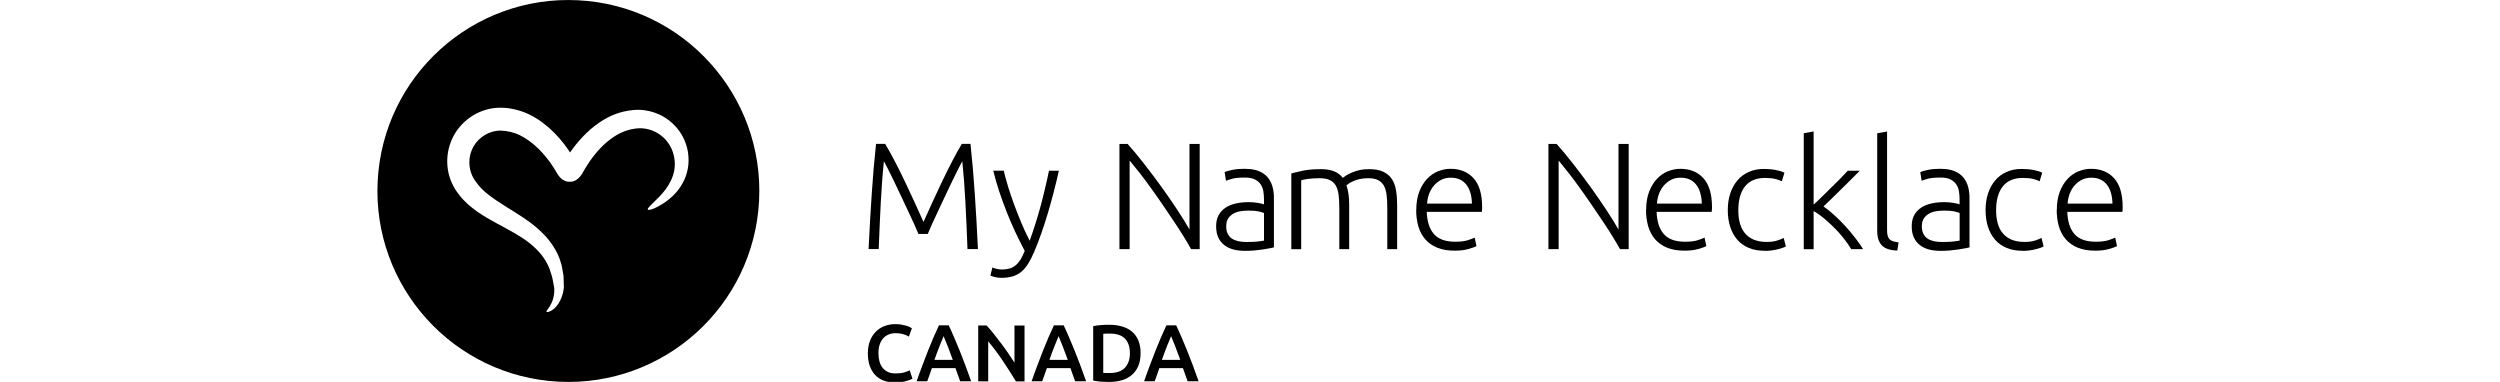 <?xml version="1.0" encoding="UTF-8"?><svg id="a" xmlns="http://www.w3.org/2000/svg" viewBox="0 0 261.86 57.3" height="40"><g><path d="M77.64,57.39c-.63,0-1.19-.1-1.7-.29-.5-.19-.92-.48-1.27-.85-.35-.38-.61-.83-.8-1.37s-.28-1.16-.28-1.87,.11-1.32,.32-1.87c.21-.54,.51-1,.88-1.37,.37-.38,.81-.66,1.31-.85,.5-.19,1.04-.29,1.61-.29,.35,0,.66,.03,.94,.08,.28,.05,.53,.11,.74,.17,.21,.07,.38,.13,.52,.21,.14,.07,.23,.13,.29,.16l-.45,1.25c-.19-.12-.47-.24-.83-.35-.36-.11-.75-.16-1.17-.16-.36,0-.7,.06-1.02,.19s-.59,.31-.82,.56-.41,.57-.54,.94c-.13,.38-.19,.82-.19,1.32,0,.44,.05,.85,.15,1.22,.1,.37,.26,.69,.47,.96s.48,.48,.8,.63,.71,.22,1.16,.22c.54,0,.98-.05,1.32-.16,.34-.11,.6-.21,.79-.31l.41,1.25c-.1,.06-.23,.13-.39,.19-.17,.07-.36,.13-.59,.19s-.48,.11-.76,.14c-.28,.04-.59,.05-.91,.05Z"/><path d="M87.44,57.21c-.11-.33-.23-.66-.35-.98s-.24-.65-.35-.99h-3.54c-.11,.34-.23,.67-.35,1-.12,.33-.23,.65-.35,.97h-1.59c.31-.9,.61-1.72,.9-2.48s.56-1.48,.83-2.16c.27-.68,.54-1.32,.8-1.94,.27-.61,.54-1.22,.82-1.82h1.46c.28,.6,.56,1.2,.82,1.82,.27,.61,.53,1.26,.81,1.94,.27,.68,.55,1.4,.84,2.16s.59,1.59,.9,2.48h-1.65Zm-2.48-6.77c-.19,.43-.4,.95-.64,1.56s-.49,1.28-.74,2h2.76c-.26-.72-.51-1.39-.75-2.01-.24-.62-.45-1.14-.63-1.55Z"/><path d="M95.8,57.21c-.27-.46-.58-.95-.92-1.48-.34-.53-.69-1.06-1.05-1.6-.36-.54-.73-1.06-1.11-1.56-.38-.5-.73-.96-1.07-1.36v6.01h-1.5v-8.39h1.25c.32,.34,.67,.74,1.04,1.21,.37,.46,.74,.95,1.12,1.45,.38,.5,.74,1,1.09,1.51,.35,.5,.66,.97,.94,1.41v-5.57h1.51v8.39h-1.3Z"/><path d="M104.69,57.21c-.11-.33-.23-.66-.35-.98s-.24-.65-.35-.99h-3.54c-.11,.34-.23,.67-.35,1-.12,.33-.23,.65-.35,.97h-1.59c.31-.9,.61-1.72,.9-2.48s.56-1.48,.83-2.16c.27-.68,.54-1.32,.8-1.94,.27-.61,.54-1.22,.82-1.82h1.46c.28,.6,.56,1.2,.82,1.82,.27,.61,.53,1.26,.81,1.94,.27,.68,.55,1.4,.84,2.16s.59,1.59,.9,2.48h-1.65Zm-2.48-6.77c-.19,.43-.4,.95-.64,1.56s-.49,1.28-.74,2h2.76c-.26-.72-.51-1.39-.75-2.01-.24-.62-.45-1.14-.63-1.55Z"/><path d="M114.51,53.01c0,.73-.11,1.36-.34,1.9s-.55,.99-.96,1.34c-.42,.36-.92,.63-1.5,.8s-1.23,.26-1.94,.26c-.34,0-.72-.01-1.15-.04-.43-.03-.84-.09-1.22-.18v-8.15c.39-.09,.8-.14,1.23-.17s.82-.04,1.16-.04c.7,0,1.34,.08,1.93,.25,.58,.17,1.08,.42,1.5,.78,.42,.35,.74,.79,.96,1.33s.34,1.18,.34,1.92Zm-5.59,2.94c.09,0,.21,.01,.35,.02,.15,0,.34,0,.59,0,1.03,0,1.79-.26,2.29-.78,.5-.52,.76-1.25,.76-2.19s-.25-1.68-.74-2.19c-.49-.51-1.26-.76-2.29-.76-.45,0-.78,.01-.97,.04v5.86Z"/><path d="M121.57,57.21c-.11-.33-.23-.66-.35-.98s-.24-.65-.35-.99h-3.54c-.11,.34-.23,.67-.35,1-.12,.33-.23,.65-.35,.97h-1.59c.31-.9,.61-1.72,.9-2.48,.28-.76,.56-1.48,.83-2.16,.27-.68,.54-1.32,.8-1.94,.27-.61,.54-1.22,.82-1.82h1.46c.28,.6,.56,1.2,.82,1.82,.27,.61,.53,1.26,.81,1.94,.27,.68,.55,1.4,.84,2.16s.59,1.59,.9,2.48h-1.65Zm-2.48-6.77c-.19,.43-.4,.95-.64,1.56s-.49,1.28-.74,2h2.76c-.26-.72-.51-1.39-.75-2.01-.24-.62-.45-1.14-.63-1.55Z"/></g><path d="M30.11,.04C14.31-.76,.84,11.4,.04,27.2c-.8,15.8,11.36,29.26,27.16,30.07,15.8,.8,29.26-11.36,30.07-27.16C58.07,14.31,45.91,.84,30.11,.04Zm15.43,27.88c-.73,1.14-1.61,1.89-2.35,2.41-1.51,1.02-2.5,1.29-2.62,1.11-.13-.19,.67-.83,1.83-2.03,1.11-1.16,2.59-3.18,2.15-5.7-.19-1.22-.83-2.46-1.9-3.31-1.05-.86-2.52-1.32-3.92-1.11-1.57,.19-2.97,.9-4.27,2-.65,.54-1.24,1.17-1.79,1.84-.28,.34-.54,.69-.79,1.05-.14,.2-.74,1.11-1.19,1.94-.37,.55-.83,.94-1.16,1.03-.3,.18-1.11,.16-1.37-.01-.17-.05-.38-.2-.58-.34-.2-.19-.41-.45-.59-.73-.18-.3-.35-.63-.54-.9-.18-.27-.41-.64-.46-.7-.75-1.05-1.59-2-2.5-2.77-.91-.77-1.88-1.38-2.84-1.71-.96-.33-2.04-.47-2.81-.35-1.56,.23-3.06,1.32-3.67,2.87-.33,.75-.44,1.62-.34,2.45,.1,.82,.42,1.64,.98,2.35,.98,1.48,2.78,2.62,4.52,3.72,1.76,1.1,3.6,2.19,5.1,3.61,1.51,1.39,2.64,3.11,3.1,4.79,.15,.41,.18,.83,.27,1.22,.08,.39,.15,.77,.14,1.14,.01,.37,.02,.72,.03,1.05,0,.15,.02,.36-.02,.54-.02,.17-.05,.33-.09,.49-.29,1.25-.92,2.14-1.48,2.55-.56,.42-.95,.45-1,.36-.15-.21,1.08-.99,1.16-3.1,0-.13,0-.26,0-.38,0-.11-.03-.21-.06-.38-.05-.29-.11-.59-.17-.91-.04-.32-.14-.63-.25-.95-.12-.32-.18-.66-.34-.97-.54-1.31-1.53-2.53-2.88-3.6-1.35-1.08-3.08-1.97-4.96-2.99-.93-.51-1.92-1.06-2.89-1.74-.49-.33-.96-.74-1.44-1.13-.44-.47-.93-.87-1.32-1.45-.84-1.03-1.44-2.34-1.66-3.75-.21-1.4-.06-2.86,.47-4.18,1.02-2.68,3.56-4.62,6.29-5.01,1.57-.21,3,.02,4.46,.52,1.46,.52,2.77,1.38,3.91,2.38,1.15,1,2.15,2.17,3.01,3.44,.15,.22,.1,.16,.12,.18v.03l.03,.05c.02,.05,.05,0,.07-.01,.03-.03-.05,.09,.37-.5,.31-.41,.63-.83,.98-1.22,.69-.79,1.44-1.53,2.28-2.18,.84-.65,1.74-1.22,2.76-1.66,1-.42,2.08-.68,3.11-.76,2.25-.21,4.41,.64,5.87,2.02,1.49,1.37,2.27,3.24,2.37,4.96,.14,1.72-.39,3.3-1.13,4.42Z"/><path d="M81.18,35.1c-.15-.38-.37-.88-.65-1.5s-.6-1.3-.95-2.04c-.35-.74-.71-1.49-1.07-2.28-.37-.78-.72-1.51-1.05-2.2-.33-.68-.63-1.28-.89-1.8-.26-.52-.45-.88-.57-1.09-.2,1.9-.35,3.96-.47,6.18-.11,2.22-.22,4.56-.31,7h-1.52c.14-2.87,.29-5.61,.47-8.24,.17-2.62,.39-5.14,.65-7.54h1.37c.46,.76,.94,1.64,1.46,2.63,.52,.99,1.03,2.03,1.54,3.1,.51,1.07,1,2.12,1.48,3.17,.48,1.04,.9,1.98,1.27,2.81,.37-.84,.79-1.77,1.27-2.81,.48-1.04,.97-2.1,1.48-3.17,.51-1.07,1.02-2.1,1.54-3.1,.52-.99,1-1.87,1.46-2.63h1.3c.26,2.4,.48,4.91,.65,7.54,.18,2.63,.33,5.37,.47,8.24h-1.57c-.09-2.44-.19-4.78-.31-7-.11-2.22-.27-4.28-.47-6.18-.12,.21-.31,.58-.57,1.09-.26,.52-.55,1.12-.89,1.8-.33,.68-.68,1.42-1.05,2.2-.36,.78-.72,1.54-1.07,2.28s-.66,1.42-.95,2.04c-.28,.62-.5,1.12-.65,1.5h-1.39Z"/><path d="M97.12,37.63c-.49-.93-.97-1.89-1.44-2.89-.46-1-.9-2.01-1.3-3.04-.4-1.02-.77-2.05-1.11-3.07-.34-1.02-.62-2.03-.86-3.02h1.57c.17,.73,.38,1.51,.64,2.36,.26,.84,.55,1.71,.88,2.61,.33,.9,.69,1.82,1.08,2.76,.39,.94,.82,1.87,1.29,2.78,.34-.94,.64-1.82,.9-2.66,.26-.83,.5-1.66,.73-2.49,.22-.83,.44-1.67,.64-2.54,.21-.86,.42-1.8,.63-2.81h1.48c-.49,2.2-1.05,4.35-1.67,6.43-.62,2.08-1.29,3.98-2.02,5.71-.29,.68-.59,1.27-.89,1.77-.31,.49-.64,.9-1.02,1.22-.37,.32-.81,.55-1.3,.71-.49,.15-1.08,.23-1.75,.23-.38,0-.73-.05-1.04-.14-.31-.09-.51-.16-.58-.2l.3-1.23c.06,.05,.23,.11,.51,.19,.28,.08,.57,.13,.88,.13,.43,0,.81-.05,1.15-.14,.34-.09,.65-.25,.92-.47,.27-.22,.52-.51,.74-.85,.22-.35,.43-.79,.64-1.32"/><path d="M122.09,37.38c-.29-.53-.66-1.15-1.1-1.87-.44-.72-.93-1.48-1.47-2.28-.54-.81-1.11-1.64-1.69-2.5-.59-.86-1.17-1.7-1.76-2.51-.58-.81-1.15-1.58-1.71-2.29-.56-.71-1.05-1.32-1.49-1.84v13.29h-1.53v-15.78h1.23c.77,.86,1.6,1.86,2.49,3,.88,1.13,1.75,2.29,2.6,3.46,.85,1.18,1.64,2.33,2.38,3.45,.74,1.12,1.34,2.1,1.81,2.93v-12.84h1.53v15.78h-1.3Z"/><path d="M130.42,36.31c.58,0,1.08-.02,1.51-.06,.43-.04,.8-.09,1.1-.15v-4.14c-.17-.07-.43-.15-.8-.24-.36-.08-.86-.12-1.5-.12-.36,0-.74,.03-1.14,.08-.4,.05-.76,.17-1.09,.34-.33,.18-.61,.41-.82,.72-.21,.3-.32,.7-.32,1.21,0,.44,.07,.81,.22,1.11,.14,.3,.35,.55,.62,.73,.26,.18,.58,.31,.96,.4,.37,.08,.79,.12,1.26,.12m-.14-10.97c.77,0,1.43,.11,1.97,.33,.54,.22,.97,.52,1.31,.91,.33,.39,.58,.85,.73,1.38,.15,.53,.23,1.11,.23,1.73v7.42c-.15,.05-.37,.1-.66,.15-.29,.05-.62,.11-1,.17s-.8,.11-1.26,.15c-.46,.04-.94,.06-1.42,.06-.62,0-1.2-.07-1.72-.2-.52-.14-.98-.35-1.37-.65-.39-.3-.69-.68-.91-1.14-.22-.46-.33-1.03-.33-1.7s.12-1.18,.36-1.64c.24-.45,.58-.83,1.02-1.13,.44-.3,.96-.51,1.57-.65,.61-.14,1.27-.2,1.98-.2,.21,0,.44,.01,.67,.03,.24,.02,.46,.05,.68,.09,.22,.04,.41,.08,.57,.11,.16,.04,.27,.07,.33,.1v-.73c0-.41-.03-.81-.09-1.2-.06-.39-.19-.73-.4-1.05s-.49-.56-.87-.75c-.37-.19-.86-.29-1.47-.29-.87,0-1.51,.06-1.94,.18-.42,.12-.74,.22-.93,.3l-.21-1.3c.26-.12,.66-.23,1.2-.34,.54-.11,1.19-.16,1.95-.16"/><path d="M137.16,26.02c.44-.12,1.01-.26,1.72-.41,.71-.15,1.62-.23,2.74-.23,1.49,0,2.56,.43,3.23,1.3,.08-.06,.22-.16,.44-.31,.22-.14,.5-.29,.83-.44,.33-.15,.73-.28,1.17-.39,.45-.11,.94-.16,1.49-.16,.9,0,1.62,.13,2.17,.4,.55,.27,.98,.64,1.29,1.12,.3,.48,.51,1.05,.61,1.72,.11,.67,.16,1.4,.16,2.18v6.58h-1.48v-6.1c0-.77-.03-1.44-.1-2.01-.07-.57-.21-1.04-.41-1.41-.21-.37-.5-.65-.88-.84-.38-.19-.87-.28-1.48-.28-.46,0-.87,.04-1.24,.12-.37,.08-.69,.19-.97,.31-.27,.12-.5,.24-.67,.36-.17,.12-.3,.21-.38,.27,.14,.4,.24,.84,.31,1.33,.07,.49,.1,1.01,.1,1.56v6.69h-1.48v-6.1c0-.77-.03-1.44-.1-2.01-.07-.57-.21-1.04-.42-1.41-.21-.37-.51-.65-.9-.84-.39-.19-.9-.28-1.54-.28-.71,0-1.32,.04-1.81,.11-.49,.08-.81,.15-.95,.21v10.33h-1.48v-11.36Z"/><path d="M164.23,30.55c-.03-1.23-.32-2.19-.86-2.87-.55-.68-1.32-1.02-2.32-1.02-.53,0-1.01,.11-1.42,.32-.42,.21-.78,.5-1.09,.85-.31,.36-.55,.77-.73,1.24-.18,.47-.28,.96-.31,1.48h6.74Zm-8.35,.93c0-1.03,.15-1.93,.44-2.7,.3-.77,.68-1.41,1.16-1.92,.48-.52,1.02-.9,1.64-1.15,.62-.25,1.25-.38,1.9-.38,1.44,0,2.59,.47,3.45,1.41,.86,.94,1.29,2.39,1.29,4.35,0,.12,0,.24-.01,.36,0,.12-.02,.24-.04,.34h-8.26c.05,1.44,.4,2.55,1.07,3.32,.67,.77,1.73,1.16,3.19,1.16,.81,0,1.44-.08,1.91-.23,.47-.15,.81-.28,1.02-.39l.27,1.28c-.21,.12-.61,.26-1.2,.43-.58,.17-1.27,.25-2.06,.25-1.03,0-1.91-.15-2.64-.45-.73-.3-1.33-.73-1.8-1.27-.47-.55-.81-1.2-1.03-1.95-.21-.75-.32-1.57-.32-2.47"/><path d="M186.45,37.38c-.29-.53-.66-1.15-1.1-1.87-.44-.72-.93-1.48-1.47-2.28-.54-.81-1.11-1.64-1.69-2.5-.59-.86-1.17-1.7-1.76-2.51-.58-.81-1.15-1.58-1.71-2.29-.56-.71-1.05-1.32-1.48-1.84v13.29h-1.53v-15.78h1.23c.77,.86,1.6,1.86,2.49,3,.88,1.13,1.75,2.29,2.6,3.46,.85,1.18,1.64,2.33,2.38,3.45,.74,1.12,1.34,2.1,1.81,2.93v-12.84h1.53v15.78h-1.3Z"/><path d="M198.72,30.55c-.03-1.23-.32-2.19-.86-2.87-.55-.68-1.32-1.02-2.32-1.02-.53,0-1.01,.11-1.42,.32-.42,.21-.78,.5-1.09,.85-.31,.36-.55,.77-.73,1.24-.17,.47-.28,.96-.31,1.48h6.74Zm-8.35,.93c0-1.03,.15-1.93,.44-2.7,.3-.77,.68-1.41,1.16-1.92,.48-.52,1.02-.9,1.64-1.15,.62-.25,1.25-.38,1.9-.38,1.44,0,2.59,.47,3.45,1.41,.86,.94,1.29,2.39,1.29,4.35,0,.12,0,.24-.01,.36,0,.12-.02,.24-.04,.34h-8.26c.05,1.44,.4,2.55,1.07,3.32,.67,.77,1.73,1.16,3.19,1.16,.81,0,1.44-.08,1.91-.23,.47-.15,.81-.28,1.02-.39l.27,1.28c-.21,.12-.61,.26-1.2,.43-.58,.17-1.27,.25-2.06,.25-1.03,0-1.91-.15-2.64-.45-.73-.3-1.33-.73-1.8-1.27-.47-.55-.81-1.2-1.03-1.95-.21-.75-.32-1.57-.32-2.47"/><path d="M208.19,37.63c-.91,0-1.72-.14-2.41-.43s-1.28-.7-1.74-1.24c-.46-.54-.82-1.18-1.06-1.93-.24-.75-.36-1.58-.36-2.49s.12-1.77,.38-2.53c.25-.76,.61-1.41,1.08-1.96,.47-.55,1.04-.97,1.71-1.26,.67-.3,1.42-.44,2.25-.44,.64,0,1.23,.05,1.79,.16,.55,.11,.98,.24,1.29,.41l-.39,1.28c-.3-.15-.64-.27-1.02-.36-.38-.09-.89-.14-1.53-.14-1.3,0-2.3,.42-2.97,1.26-.67,.84-1.01,2.04-1.01,3.59,0,.7,.07,1.34,.23,1.92,.15,.58,.4,1.08,.74,1.5,.34,.42,.78,.74,1.32,.98,.54,.23,1.2,.35,1.97,.35,.64,0,1.17-.07,1.61-.22,.43-.14,.75-.27,.94-.38l.32,1.28c-.27,.15-.7,.3-1.29,.44-.58,.14-1.2,.22-1.83,.22"/><path d="M216.98,30.97c.54,.38,1.08,.81,1.62,1.31,.55,.49,1.08,1.03,1.62,1.61,.53,.58,1.03,1.17,1.5,1.78,.47,.61,.87,1.18,1.2,1.71h-1.78c-.36-.6-.77-1.18-1.24-1.76-.47-.58-.96-1.12-1.48-1.62-.52-.51-1.03-.97-1.55-1.39-.52-.42-.98-.73-1.37-.94v5.72h-1.48V19.99l1.48-.27v10.97c.32-.27,.71-.64,1.18-1.11,.47-.47,.96-.94,1.44-1.41,.49-.47,.95-.93,1.39-1.38,.43-.44,.8-.83,1.1-1.17h1.81c-.35,.37-.75,.77-1.2,1.21-.45,.45-.92,.91-1.41,1.39-.49,.48-.97,.96-1.44,1.42-.47,.47-.93,.91-1.39,1.33"/><path d="M228.04,37.59c-.5-.01-.94-.08-1.31-.19-.37-.11-.68-.29-.93-.52-.25-.24-.44-.54-.57-.91s-.19-.84-.19-1.4v-14.57l1.48-.27v14.8c0,.36,.03,.66,.1,.88,.07,.22,.17,.4,.31,.52,.14,.13,.32,.22,.53,.29,.22,.06,.48,.11,.79,.16l-.2,1.23Z"/><path d="M234.8,36.31c.58,0,1.08-.02,1.51-.06,.43-.04,.8-.09,1.1-.15v-4.14c-.17-.07-.43-.15-.8-.24-.36-.08-.86-.12-1.5-.12-.36,0-.74,.03-1.14,.08-.39,.05-.76,.17-1.09,.34-.33,.18-.61,.41-.82,.72-.21,.3-.32,.7-.32,1.21,0,.44,.07,.81,.22,1.11,.14,.3,.35,.55,.62,.73,.26,.18,.58,.31,.95,.4,.37,.08,.79,.12,1.26,.12m-.14-10.97c.77,0,1.43,.11,1.97,.33,.54,.22,.97,.52,1.31,.91,.33,.39,.58,.85,.73,1.38,.15,.53,.23,1.11,.23,1.73v7.42c-.15,.05-.37,.1-.66,.15-.29,.05-.62,.11-1,.17s-.8,.11-1.26,.15c-.46,.04-.94,.06-1.42,.06-.62,0-1.2-.07-1.72-.2-.52-.14-.98-.35-1.37-.65-.39-.3-.69-.68-.91-1.14-.22-.46-.33-1.03-.33-1.7s.12-1.18,.36-1.64c.24-.45,.58-.83,1.02-1.13,.44-.3,.96-.51,1.57-.65,.61-.14,1.27-.2,1.98-.2,.21,0,.44,.01,.67,.03,.23,.02,.46,.05,.68,.09,.22,.04,.41,.08,.57,.11,.16,.04,.27,.07,.33,.1v-.73c0-.41-.03-.81-.09-1.2-.06-.39-.19-.73-.4-1.05-.2-.31-.49-.56-.86-.75s-.86-.29-1.47-.29c-.87,0-1.51,.06-1.94,.18-.42,.12-.74,.22-.93,.3l-.21-1.3c.26-.12,.66-.23,1.2-.34,.54-.11,1.19-.16,1.95-.16"/><path d="M246.87,37.63c-.91,0-1.72-.14-2.41-.43s-1.28-.7-1.74-1.24c-.46-.54-.82-1.18-1.06-1.93-.24-.75-.36-1.58-.36-2.49s.12-1.77,.38-2.53c.25-.76,.61-1.41,1.08-1.96,.47-.55,1.04-.97,1.71-1.26,.67-.3,1.42-.44,2.25-.44,.64,0,1.23,.05,1.79,.16,.55,.11,.98,.24,1.29,.41l-.39,1.28c-.3-.15-.64-.27-1.02-.36-.38-.09-.89-.14-1.53-.14-1.3,0-2.3,.42-2.97,1.26-.67,.84-1.01,2.04-1.01,3.59,0,.7,.07,1.34,.23,1.92,.15,.58,.4,1.08,.74,1.5,.34,.42,.78,.74,1.32,.98,.54,.23,1.2,.35,1.97,.35,.64,0,1.17-.07,1.61-.22,.43-.14,.75-.27,.94-.38l.32,1.28c-.27,.15-.7,.3-1.29,.44-.58,.14-1.2,.22-1.83,.22"/><path d="M260.34,30.55c-.03-1.23-.32-2.19-.86-2.87-.55-.68-1.32-1.02-2.32-1.02-.53,0-1.01,.11-1.42,.32-.42,.21-.78,.5-1.09,.85-.31,.36-.55,.77-.73,1.24-.17,.47-.28,.96-.31,1.48h6.74Zm-8.35,.93c0-1.03,.15-1.93,.44-2.7,.3-.77,.68-1.41,1.16-1.92,.48-.52,1.02-.9,1.64-1.15,.62-.25,1.25-.38,1.9-.38,1.44,0,2.59,.47,3.45,1.41,.86,.94,1.29,2.39,1.29,4.35,0,.12,0,.24-.01,.36,0,.12-.02,.24-.04,.34h-8.26c.05,1.44,.4,2.55,1.07,3.32,.67,.77,1.73,1.16,3.19,1.16,.81,0,1.44-.08,1.91-.23,.47-.15,.81-.28,1.02-.39l.27,1.28c-.21,.12-.61,.26-1.2,.43-.58,.17-1.27,.25-2.06,.25-1.03,0-1.91-.15-2.64-.45-.73-.3-1.33-.73-1.8-1.27-.47-.55-.81-1.2-1.03-1.95-.21-.75-.32-1.57-.32-2.47"/></svg>